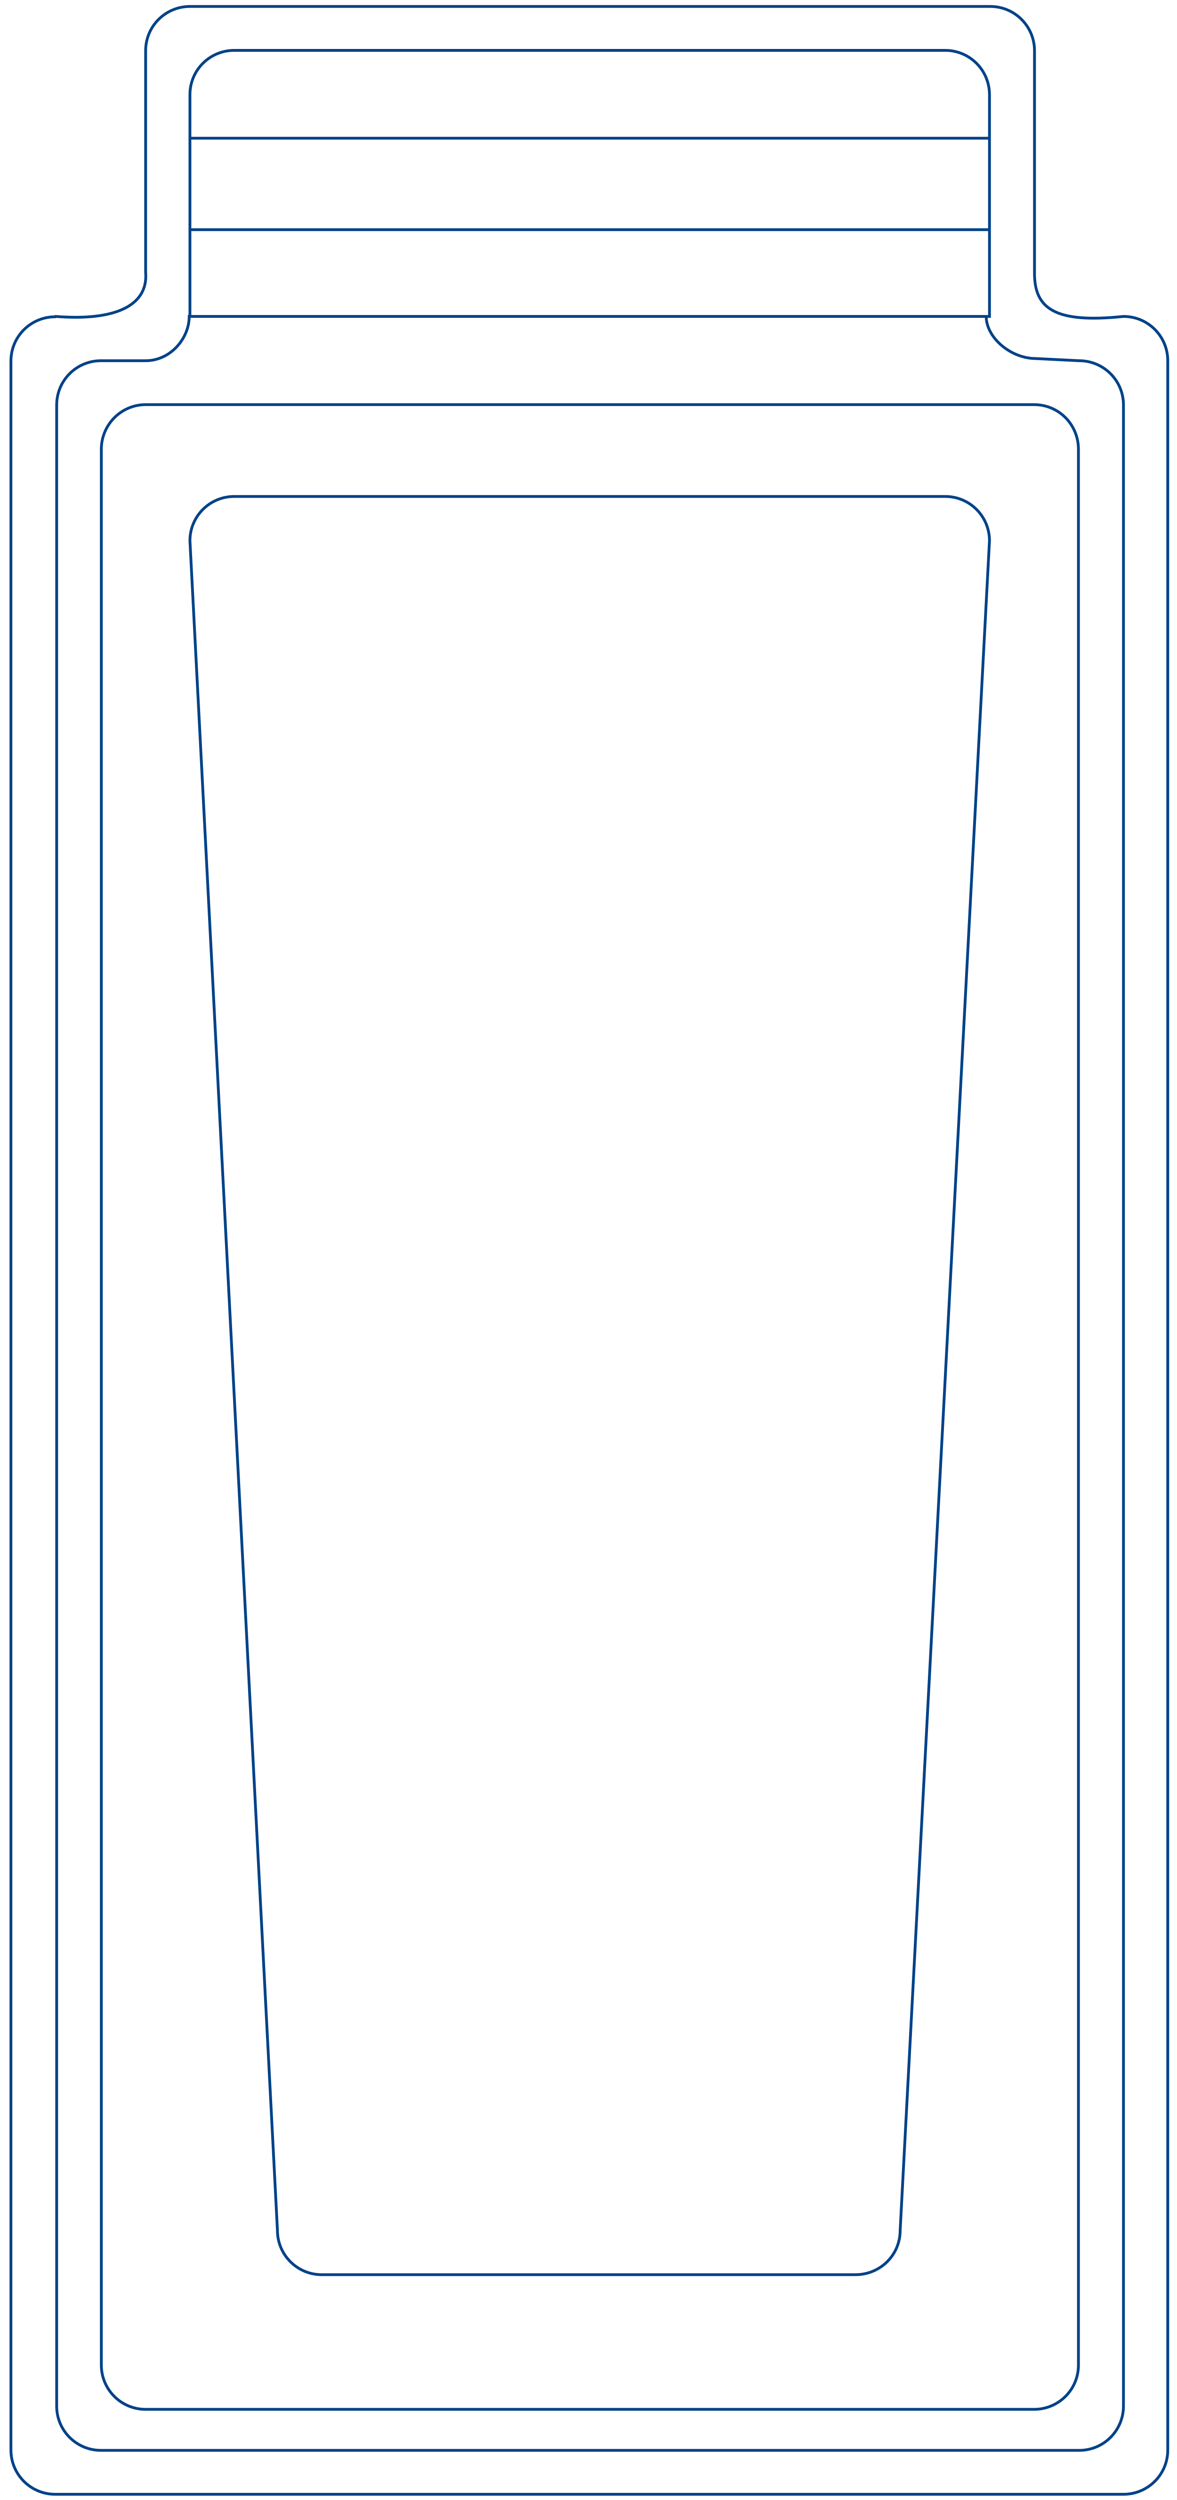 <?xml version="1.0" encoding="UTF-8"?>
<svg xmlns="http://www.w3.org/2000/svg" width="105" height="223" viewBox="0 0 105 223" fill="none">
  <path d="M16.944 12.33H88.174M88.174 20.49H16.944M20.896 44.289H84.319C86.522 44.289 88.271 46.07 88.271 48.24L80.303 198.97C80.303 201.172 78.521 202.92 76.319 202.92H28.702C26.5 202.92 24.75 201.139 24.75 198.97L16.944 48.24C16.944 46.038 18.725 44.289 20.896 44.289ZM9.04 40.08C9.04 37.878 10.822 36.097 12.992 36.097H92.255C94.458 36.097 96.207 37.878 96.207 40.08V210.983C96.207 213.185 94.426 214.933 92.255 214.933H12.992C10.789 214.933 9.04 213.152 9.04 210.983V40.08ZM92.417 31.985C90.15 31.985 87.98 30.107 87.98 28.229H16.879C16.879 30.204 15.195 32.179 12.992 32.179H9.008C6.805 32.179 5.056 33.96 5.056 36.13V214.642C5.056 216.844 6.838 218.592 9.008 218.592H96.272C98.475 218.592 100.224 216.811 100.224 214.642V36.13C100.224 33.928 98.442 32.179 96.272 32.179L92.385 31.985H92.417ZM20.896 4.494H84.319C86.522 4.494 88.271 6.275 88.271 8.445V28.229H16.944V8.445C16.944 6.243 18.725 4.494 20.896 4.494ZM4.959 28.229C10.239 28.65 13.251 27.29 12.992 24.279V4.527C12.992 2.325 14.774 0.576 16.944 0.576H88.336C90.539 0.576 92.288 2.357 92.288 4.527V24.279C92.255 27.484 94.005 28.877 100.224 28.229C102.427 28.229 104.176 30.01 104.176 32.179V218.56C104.176 220.762 102.394 222.51 100.224 222.51H4.926C2.724 222.51 0.975 220.729 0.975 218.56V32.212C0.975 30.01 2.756 28.261 4.926 28.261L4.959 28.229Z" stroke="#004289" stroke-width="0.25" stroke-miterlimit="10"></path>
</svg>
